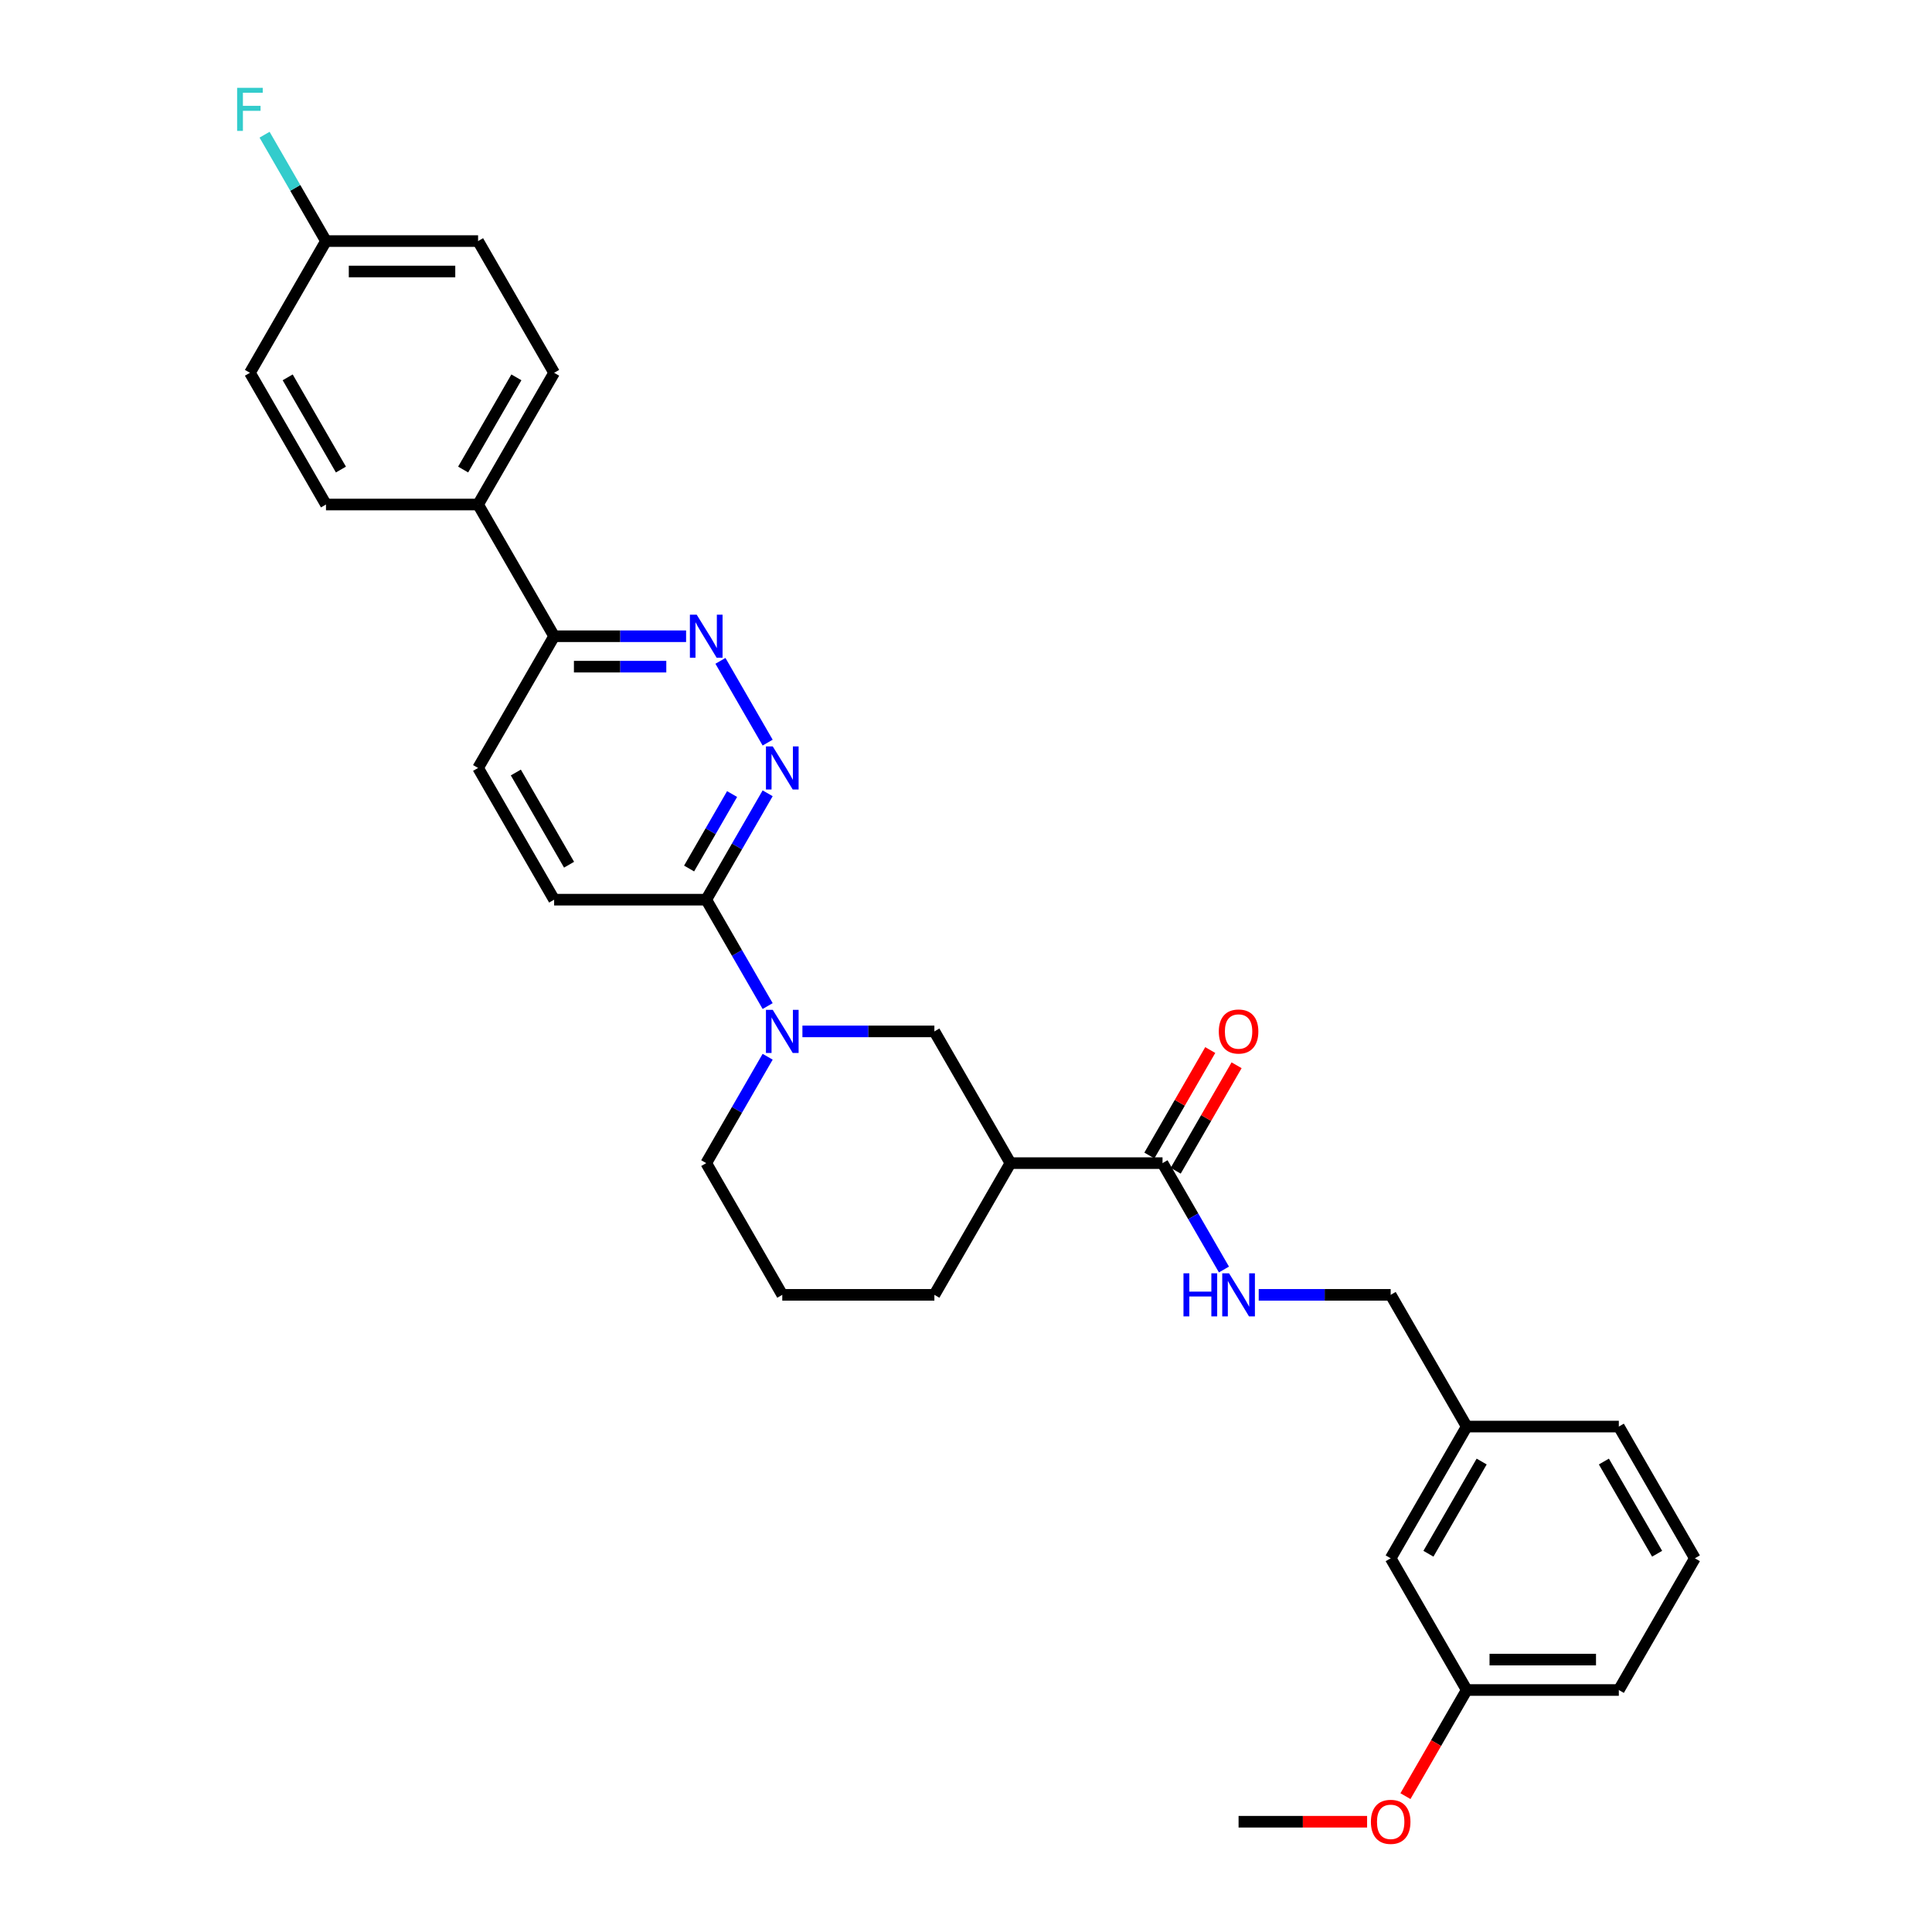 <?xml version='1.0' encoding='iso-8859-1'?>
<svg version='1.1' baseProfile='full'
              xmlns='http://www.w3.org/2000/svg'
                      xmlns:rdkit='http://www.rdkit.org/xml'
                      xmlns:xlink='http://www.w3.org/1999/xlink'
                  xml:space='preserve'
width='1000px' height='1000px' viewBox='0 0 1000 1000'>
<!-- END OF HEADER -->
<rect style='opacity:1.0;fill:#FFFFFF;stroke:none' width='1000' height='1000' x='0' y='0'> </rect>
<path class='bond-2' d='M 397.334,520.737 L 381.439,493.206' style='fill:none;fill-rule:evenodd;stroke:#0000FF;stroke-width:6px;stroke-linecap:butt;stroke-linejoin:miter;stroke-opacity:1' />
<path class='bond-2' d='M 381.439,493.206 L 365.544,465.674' style='fill:none;fill-rule:evenodd;stroke:#000000;stroke-width:6px;stroke-linecap:butt;stroke-linejoin:miter;stroke-opacity:1' />
<path class='bond-5' d='M 415.33,533.853 L 449.482,533.853' style='fill:none;fill-rule:evenodd;stroke:#0000FF;stroke-width:6px;stroke-linecap:butt;stroke-linejoin:miter;stroke-opacity:1' />
<path class='bond-5' d='M 449.482,533.853 L 483.633,533.853' style='fill:none;fill-rule:evenodd;stroke:#000000;stroke-width:6px;stroke-linecap:butt;stroke-linejoin:miter;stroke-opacity:1' />
<path class='bond-16' d='M 397.334,546.969 L 381.439,574.5' style='fill:none;fill-rule:evenodd;stroke:#0000FF;stroke-width:6px;stroke-linecap:butt;stroke-linejoin:miter;stroke-opacity:1' />
<path class='bond-16' d='M 381.439,574.5 L 365.544,602.032' style='fill:none;fill-rule:evenodd;stroke:#000000;stroke-width:6px;stroke-linecap:butt;stroke-linejoin:miter;stroke-opacity:1' />
<path class='bond-0' d='M 397.334,410.611 L 381.439,438.143' style='fill:none;fill-rule:evenodd;stroke:#0000FF;stroke-width:6px;stroke-linecap:butt;stroke-linejoin:miter;stroke-opacity:1' />
<path class='bond-0' d='M 381.439,438.143 L 365.544,465.674' style='fill:none;fill-rule:evenodd;stroke:#000000;stroke-width:6px;stroke-linecap:butt;stroke-linejoin:miter;stroke-opacity:1' />
<path class='bond-0' d='M 378.93,410.998 L 367.803,430.27' style='fill:none;fill-rule:evenodd;stroke:#0000FF;stroke-width:6px;stroke-linecap:butt;stroke-linejoin:miter;stroke-opacity:1' />
<path class='bond-0' d='M 367.803,430.27 L 356.677,449.542' style='fill:none;fill-rule:evenodd;stroke:#000000;stroke-width:6px;stroke-linecap:butt;stroke-linejoin:miter;stroke-opacity:1' />
<path class='bond-3' d='M 397.334,384.38 L 372.898,342.054' style='fill:none;fill-rule:evenodd;stroke:#0000FF;stroke-width:6px;stroke-linecap:butt;stroke-linejoin:miter;stroke-opacity:1' />
<path class='bond-1' d='M 522.996,602.032 L 483.633,533.853' style='fill:none;fill-rule:evenodd;stroke:#000000;stroke-width:6px;stroke-linecap:butt;stroke-linejoin:miter;stroke-opacity:1' />
<path class='bond-4' d='M 522.996,602.032 L 601.722,602.032' style='fill:none;fill-rule:evenodd;stroke:#000000;stroke-width:6px;stroke-linecap:butt;stroke-linejoin:miter;stroke-opacity:1' />
<path class='bond-30' d='M 522.996,602.032 L 483.633,670.211' style='fill:none;fill-rule:evenodd;stroke:#000000;stroke-width:6px;stroke-linecap:butt;stroke-linejoin:miter;stroke-opacity:1' />
<path class='bond-10' d='M 365.544,465.674 L 286.818,465.674' style='fill:none;fill-rule:evenodd;stroke:#000000;stroke-width:6px;stroke-linecap:butt;stroke-linejoin:miter;stroke-opacity:1' />
<path class='bond-31' d='M 355.121,329.317 L 320.969,329.317' style='fill:none;fill-rule:evenodd;stroke:#0000FF;stroke-width:6px;stroke-linecap:butt;stroke-linejoin:miter;stroke-opacity:1' />
<path class='bond-31' d='M 320.969,329.317 L 286.818,329.317' style='fill:none;fill-rule:evenodd;stroke:#000000;stroke-width:6px;stroke-linecap:butt;stroke-linejoin:miter;stroke-opacity:1' />
<path class='bond-31' d='M 344.875,345.062 L 320.969,345.062' style='fill:none;fill-rule:evenodd;stroke:#0000FF;stroke-width:6px;stroke-linecap:butt;stroke-linejoin:miter;stroke-opacity:1' />
<path class='bond-31' d='M 320.969,345.062 L 297.063,345.062' style='fill:none;fill-rule:evenodd;stroke:#000000;stroke-width:6px;stroke-linecap:butt;stroke-linejoin:miter;stroke-opacity:1' />
<path class='bond-6' d='M 601.722,602.032 L 617.617,629.563' style='fill:none;fill-rule:evenodd;stroke:#000000;stroke-width:6px;stroke-linecap:butt;stroke-linejoin:miter;stroke-opacity:1' />
<path class='bond-6' d='M 617.617,629.563 L 633.512,657.095' style='fill:none;fill-rule:evenodd;stroke:#0000FF;stroke-width:6px;stroke-linecap:butt;stroke-linejoin:miter;stroke-opacity:1' />
<path class='bond-9' d='M 608.54,605.968 L 624.299,578.673' style='fill:none;fill-rule:evenodd;stroke:#000000;stroke-width:6px;stroke-linecap:butt;stroke-linejoin:miter;stroke-opacity:1' />
<path class='bond-9' d='M 624.299,578.673 L 640.058,551.378' style='fill:none;fill-rule:evenodd;stroke:#FF0000;stroke-width:6px;stroke-linecap:butt;stroke-linejoin:miter;stroke-opacity:1' />
<path class='bond-9' d='M 594.904,598.096 L 610.663,570.8' style='fill:none;fill-rule:evenodd;stroke:#000000;stroke-width:6px;stroke-linecap:butt;stroke-linejoin:miter;stroke-opacity:1' />
<path class='bond-9' d='M 610.663,570.8 L 626.422,543.505' style='fill:none;fill-rule:evenodd;stroke:#FF0000;stroke-width:6px;stroke-linecap:butt;stroke-linejoin:miter;stroke-opacity:1' />
<path class='bond-14' d='M 651.508,670.211 L 685.66,670.211' style='fill:none;fill-rule:evenodd;stroke:#0000FF;stroke-width:6px;stroke-linecap:butt;stroke-linejoin:miter;stroke-opacity:1' />
<path class='bond-14' d='M 685.66,670.211 L 719.811,670.211' style='fill:none;fill-rule:evenodd;stroke:#000000;stroke-width:6px;stroke-linecap:butt;stroke-linejoin:miter;stroke-opacity:1' />
<path class='bond-7' d='M 286.818,329.317 L 247.455,397.496' style='fill:none;fill-rule:evenodd;stroke:#000000;stroke-width:6px;stroke-linecap:butt;stroke-linejoin:miter;stroke-opacity:1' />
<path class='bond-8' d='M 286.818,329.317 L 247.455,261.138' style='fill:none;fill-rule:evenodd;stroke:#000000;stroke-width:6px;stroke-linecap:butt;stroke-linejoin:miter;stroke-opacity:1' />
<path class='bond-12' d='M 247.455,261.138 L 286.818,192.96' style='fill:none;fill-rule:evenodd;stroke:#000000;stroke-width:6px;stroke-linecap:butt;stroke-linejoin:miter;stroke-opacity:1' />
<path class='bond-12' d='M 239.724,243.039 L 267.278,195.314' style='fill:none;fill-rule:evenodd;stroke:#000000;stroke-width:6px;stroke-linecap:butt;stroke-linejoin:miter;stroke-opacity:1' />
<path class='bond-13' d='M 247.455,261.138 L 168.729,261.138' style='fill:none;fill-rule:evenodd;stroke:#000000;stroke-width:6px;stroke-linecap:butt;stroke-linejoin:miter;stroke-opacity:1' />
<path class='bond-11' d='M 286.818,465.674 L 247.455,397.496' style='fill:none;fill-rule:evenodd;stroke:#000000;stroke-width:6px;stroke-linecap:butt;stroke-linejoin:miter;stroke-opacity:1' />
<path class='bond-11' d='M 294.549,447.575 L 266.995,399.85' style='fill:none;fill-rule:evenodd;stroke:#000000;stroke-width:6px;stroke-linecap:butt;stroke-linejoin:miter;stroke-opacity:1' />
<path class='bond-19' d='M 286.818,192.96 L 247.455,124.781' style='fill:none;fill-rule:evenodd;stroke:#000000;stroke-width:6px;stroke-linecap:butt;stroke-linejoin:miter;stroke-opacity:1' />
<path class='bond-20' d='M 168.729,261.138 L 129.366,192.96' style='fill:none;fill-rule:evenodd;stroke:#000000;stroke-width:6px;stroke-linecap:butt;stroke-linejoin:miter;stroke-opacity:1' />
<path class='bond-20' d='M 176.46,243.039 L 148.906,195.314' style='fill:none;fill-rule:evenodd;stroke:#000000;stroke-width:6px;stroke-linecap:butt;stroke-linejoin:miter;stroke-opacity:1' />
<path class='bond-18' d='M 719.811,670.211 L 759.174,738.389' style='fill:none;fill-rule:evenodd;stroke:#000000;stroke-width:6px;stroke-linecap:butt;stroke-linejoin:miter;stroke-opacity:1' />
<path class='bond-15' d='M 168.729,124.781 L 129.366,192.96' style='fill:none;fill-rule:evenodd;stroke:#000000;stroke-width:6px;stroke-linecap:butt;stroke-linejoin:miter;stroke-opacity:1' />
<path class='bond-22' d='M 168.729,124.781 L 152.834,97.249' style='fill:none;fill-rule:evenodd;stroke:#000000;stroke-width:6px;stroke-linecap:butt;stroke-linejoin:miter;stroke-opacity:1' />
<path class='bond-22' d='M 152.834,97.249 L 136.938,69.718' style='fill:none;fill-rule:evenodd;stroke:#33CCCC;stroke-width:6px;stroke-linecap:butt;stroke-linejoin:miter;stroke-opacity:1' />
<path class='bond-32' d='M 168.729,124.781 L 247.455,124.781' style='fill:none;fill-rule:evenodd;stroke:#000000;stroke-width:6px;stroke-linecap:butt;stroke-linejoin:miter;stroke-opacity:1' />
<path class='bond-32' d='M 180.538,140.526 L 235.646,140.526' style='fill:none;fill-rule:evenodd;stroke:#000000;stroke-width:6px;stroke-linecap:butt;stroke-linejoin:miter;stroke-opacity:1' />
<path class='bond-25' d='M 365.544,602.032 L 404.907,670.211' style='fill:none;fill-rule:evenodd;stroke:#000000;stroke-width:6px;stroke-linecap:butt;stroke-linejoin:miter;stroke-opacity:1' />
<path class='bond-17' d='M 719.811,806.568 L 759.174,738.389' style='fill:none;fill-rule:evenodd;stroke:#000000;stroke-width:6px;stroke-linecap:butt;stroke-linejoin:miter;stroke-opacity:1' />
<path class='bond-17' d='M 739.351,804.214 L 766.905,756.489' style='fill:none;fill-rule:evenodd;stroke:#000000;stroke-width:6px;stroke-linecap:butt;stroke-linejoin:miter;stroke-opacity:1' />
<path class='bond-21' d='M 719.811,806.568 L 759.174,874.747' style='fill:none;fill-rule:evenodd;stroke:#000000;stroke-width:6px;stroke-linecap:butt;stroke-linejoin:miter;stroke-opacity:1' />
<path class='bond-27' d='M 759.174,738.389 L 837.9,738.389' style='fill:none;fill-rule:evenodd;stroke:#000000;stroke-width:6px;stroke-linecap:butt;stroke-linejoin:miter;stroke-opacity:1' />
<path class='bond-24' d='M 759.174,874.747 L 743.315,902.215' style='fill:none;fill-rule:evenodd;stroke:#000000;stroke-width:6px;stroke-linecap:butt;stroke-linejoin:miter;stroke-opacity:1' />
<path class='bond-24' d='M 743.315,902.215 L 727.456,929.684' style='fill:none;fill-rule:evenodd;stroke:#FF0000;stroke-width:6px;stroke-linecap:butt;stroke-linejoin:miter;stroke-opacity:1' />
<path class='bond-33' d='M 759.174,874.747 L 837.9,874.747' style='fill:none;fill-rule:evenodd;stroke:#000000;stroke-width:6px;stroke-linecap:butt;stroke-linejoin:miter;stroke-opacity:1' />
<path class='bond-33' d='M 770.983,859.002 L 826.091,859.002' style='fill:none;fill-rule:evenodd;stroke:#000000;stroke-width:6px;stroke-linecap:butt;stroke-linejoin:miter;stroke-opacity:1' />
<path class='bond-23' d='M 483.633,670.211 L 404.907,670.211' style='fill:none;fill-rule:evenodd;stroke:#000000;stroke-width:6px;stroke-linecap:butt;stroke-linejoin:miter;stroke-opacity:1' />
<path class='bond-29' d='M 707.608,942.925 L 674.347,942.925' style='fill:none;fill-rule:evenodd;stroke:#FF0000;stroke-width:6px;stroke-linecap:butt;stroke-linejoin:miter;stroke-opacity:1' />
<path class='bond-29' d='M 674.347,942.925 L 641.085,942.925' style='fill:none;fill-rule:evenodd;stroke:#000000;stroke-width:6px;stroke-linecap:butt;stroke-linejoin:miter;stroke-opacity:1' />
<path class='bond-26' d='M 877.263,806.568 L 837.9,738.389' style='fill:none;fill-rule:evenodd;stroke:#000000;stroke-width:6px;stroke-linecap:butt;stroke-linejoin:miter;stroke-opacity:1' />
<path class='bond-26' d='M 857.723,804.214 L 830.169,756.489' style='fill:none;fill-rule:evenodd;stroke:#000000;stroke-width:6px;stroke-linecap:butt;stroke-linejoin:miter;stroke-opacity:1' />
<path class='bond-28' d='M 877.263,806.568 L 837.9,874.747' style='fill:none;fill-rule:evenodd;stroke:#000000;stroke-width:6px;stroke-linecap:butt;stroke-linejoin:miter;stroke-opacity:1' />
<path  class='atom-0' d='M 399.979 522.706
L 407.284 534.514
Q 408.009 535.68, 409.174 537.789
Q 410.339 539.899, 410.402 540.025
L 410.402 522.706
L 413.362 522.706
L 413.362 545.001
L 410.307 545.001
L 402.466 532.09
Q 401.553 530.578, 400.577 528.846
Q 399.632 527.114, 399.349 526.579
L 399.349 545.001
L 396.452 545.001
L 396.452 522.706
L 399.979 522.706
' fill='#0000FF'/>
<path  class='atom-1' d='M 399.979 386.348
L 407.284 398.157
Q 408.009 399.322, 409.174 401.432
Q 410.339 403.542, 410.402 403.668
L 410.402 386.348
L 413.362 386.348
L 413.362 408.643
L 410.307 408.643
L 402.466 395.732
Q 401.553 394.221, 400.577 392.489
Q 399.632 390.757, 399.349 390.221
L 399.349 408.643
L 396.452 408.643
L 396.452 386.348
L 399.979 386.348
' fill='#0000FF'/>
<path  class='atom-4' d='M 360.616 318.169
L 367.921 329.978
Q 368.646 331.143, 369.811 333.253
Q 370.976 335.363, 371.039 335.489
L 371.039 318.169
L 373.999 318.169
L 373.999 340.465
L 370.944 340.465
L 363.103 327.554
Q 362.19 326.042, 361.214 324.31
Q 360.269 322.578, 359.986 322.043
L 359.986 340.465
L 357.089 340.465
L 357.089 318.169
L 360.616 318.169
' fill='#0000FF'/>
<path  class='atom-7' d='M 612.57 659.063
L 615.593 659.063
L 615.593 668.542
L 626.993 668.542
L 626.993 659.063
L 630.016 659.063
L 630.016 681.358
L 626.993 681.358
L 626.993 671.061
L 615.593 671.061
L 615.593 681.358
L 612.57 681.358
L 612.57 659.063
' fill='#0000FF'/>
<path  class='atom-7' d='M 636.157 659.063
L 643.462 670.872
Q 644.187 672.037, 645.352 674.147
Q 646.517 676.257, 646.58 676.383
L 646.58 659.063
L 649.54 659.063
L 649.54 681.358
L 646.485 681.358
L 638.644 668.447
Q 637.731 666.936, 636.755 665.204
Q 635.81 663.472, 635.527 662.936
L 635.527 681.358
L 632.63 681.358
L 632.63 659.063
L 636.157 659.063
' fill='#0000FF'/>
<path  class='atom-10' d='M 630.85 533.916
Q 630.85 528.563, 633.496 525.571
Q 636.141 522.58, 641.085 522.58
Q 646.029 522.58, 648.674 525.571
Q 651.319 528.563, 651.319 533.916
Q 651.319 539.333, 648.643 542.419
Q 645.966 545.473, 641.085 545.473
Q 636.172 545.473, 633.496 542.419
Q 630.85 539.364, 630.85 533.916
M 641.085 542.954
Q 644.486 542.954, 646.312 540.687
Q 648.17 538.388, 648.17 533.916
Q 648.17 529.539, 646.312 527.335
Q 644.486 525.099, 641.085 525.099
Q 637.684 525.099, 635.826 527.303
Q 634 529.508, 634 533.916
Q 634 538.419, 635.826 540.687
Q 637.684 542.954, 641.085 542.954
' fill='#FF0000'/>
<path  class='atom-23' d='M 122.737 45.455
L 135.995 45.455
L 135.995 48.005
L 125.729 48.005
L 125.729 54.776
L 134.861 54.776
L 134.861 57.358
L 125.729 57.358
L 125.729 67.75
L 122.737 67.75
L 122.737 45.455
' fill='#33CCCC'/>
<path  class='atom-25' d='M 709.576 942.988
Q 709.576 937.635, 712.222 934.644
Q 714.867 931.652, 719.811 931.652
Q 724.755 931.652, 727.4 934.644
Q 730.045 937.635, 730.045 942.988
Q 730.045 948.405, 727.369 951.491
Q 724.692 954.545, 719.811 954.545
Q 714.898 954.545, 712.222 951.491
Q 709.576 948.436, 709.576 942.988
M 719.811 952.026
Q 723.212 952.026, 725.038 949.759
Q 726.896 947.46, 726.896 942.988
Q 726.896 938.611, 725.038 936.407
Q 723.212 934.171, 719.811 934.171
Q 716.41 934.171, 714.552 936.375
Q 712.726 938.58, 712.726 942.988
Q 712.726 947.492, 714.552 949.759
Q 716.41 952.026, 719.811 952.026
' fill='#FF0000'/>
</svg>
